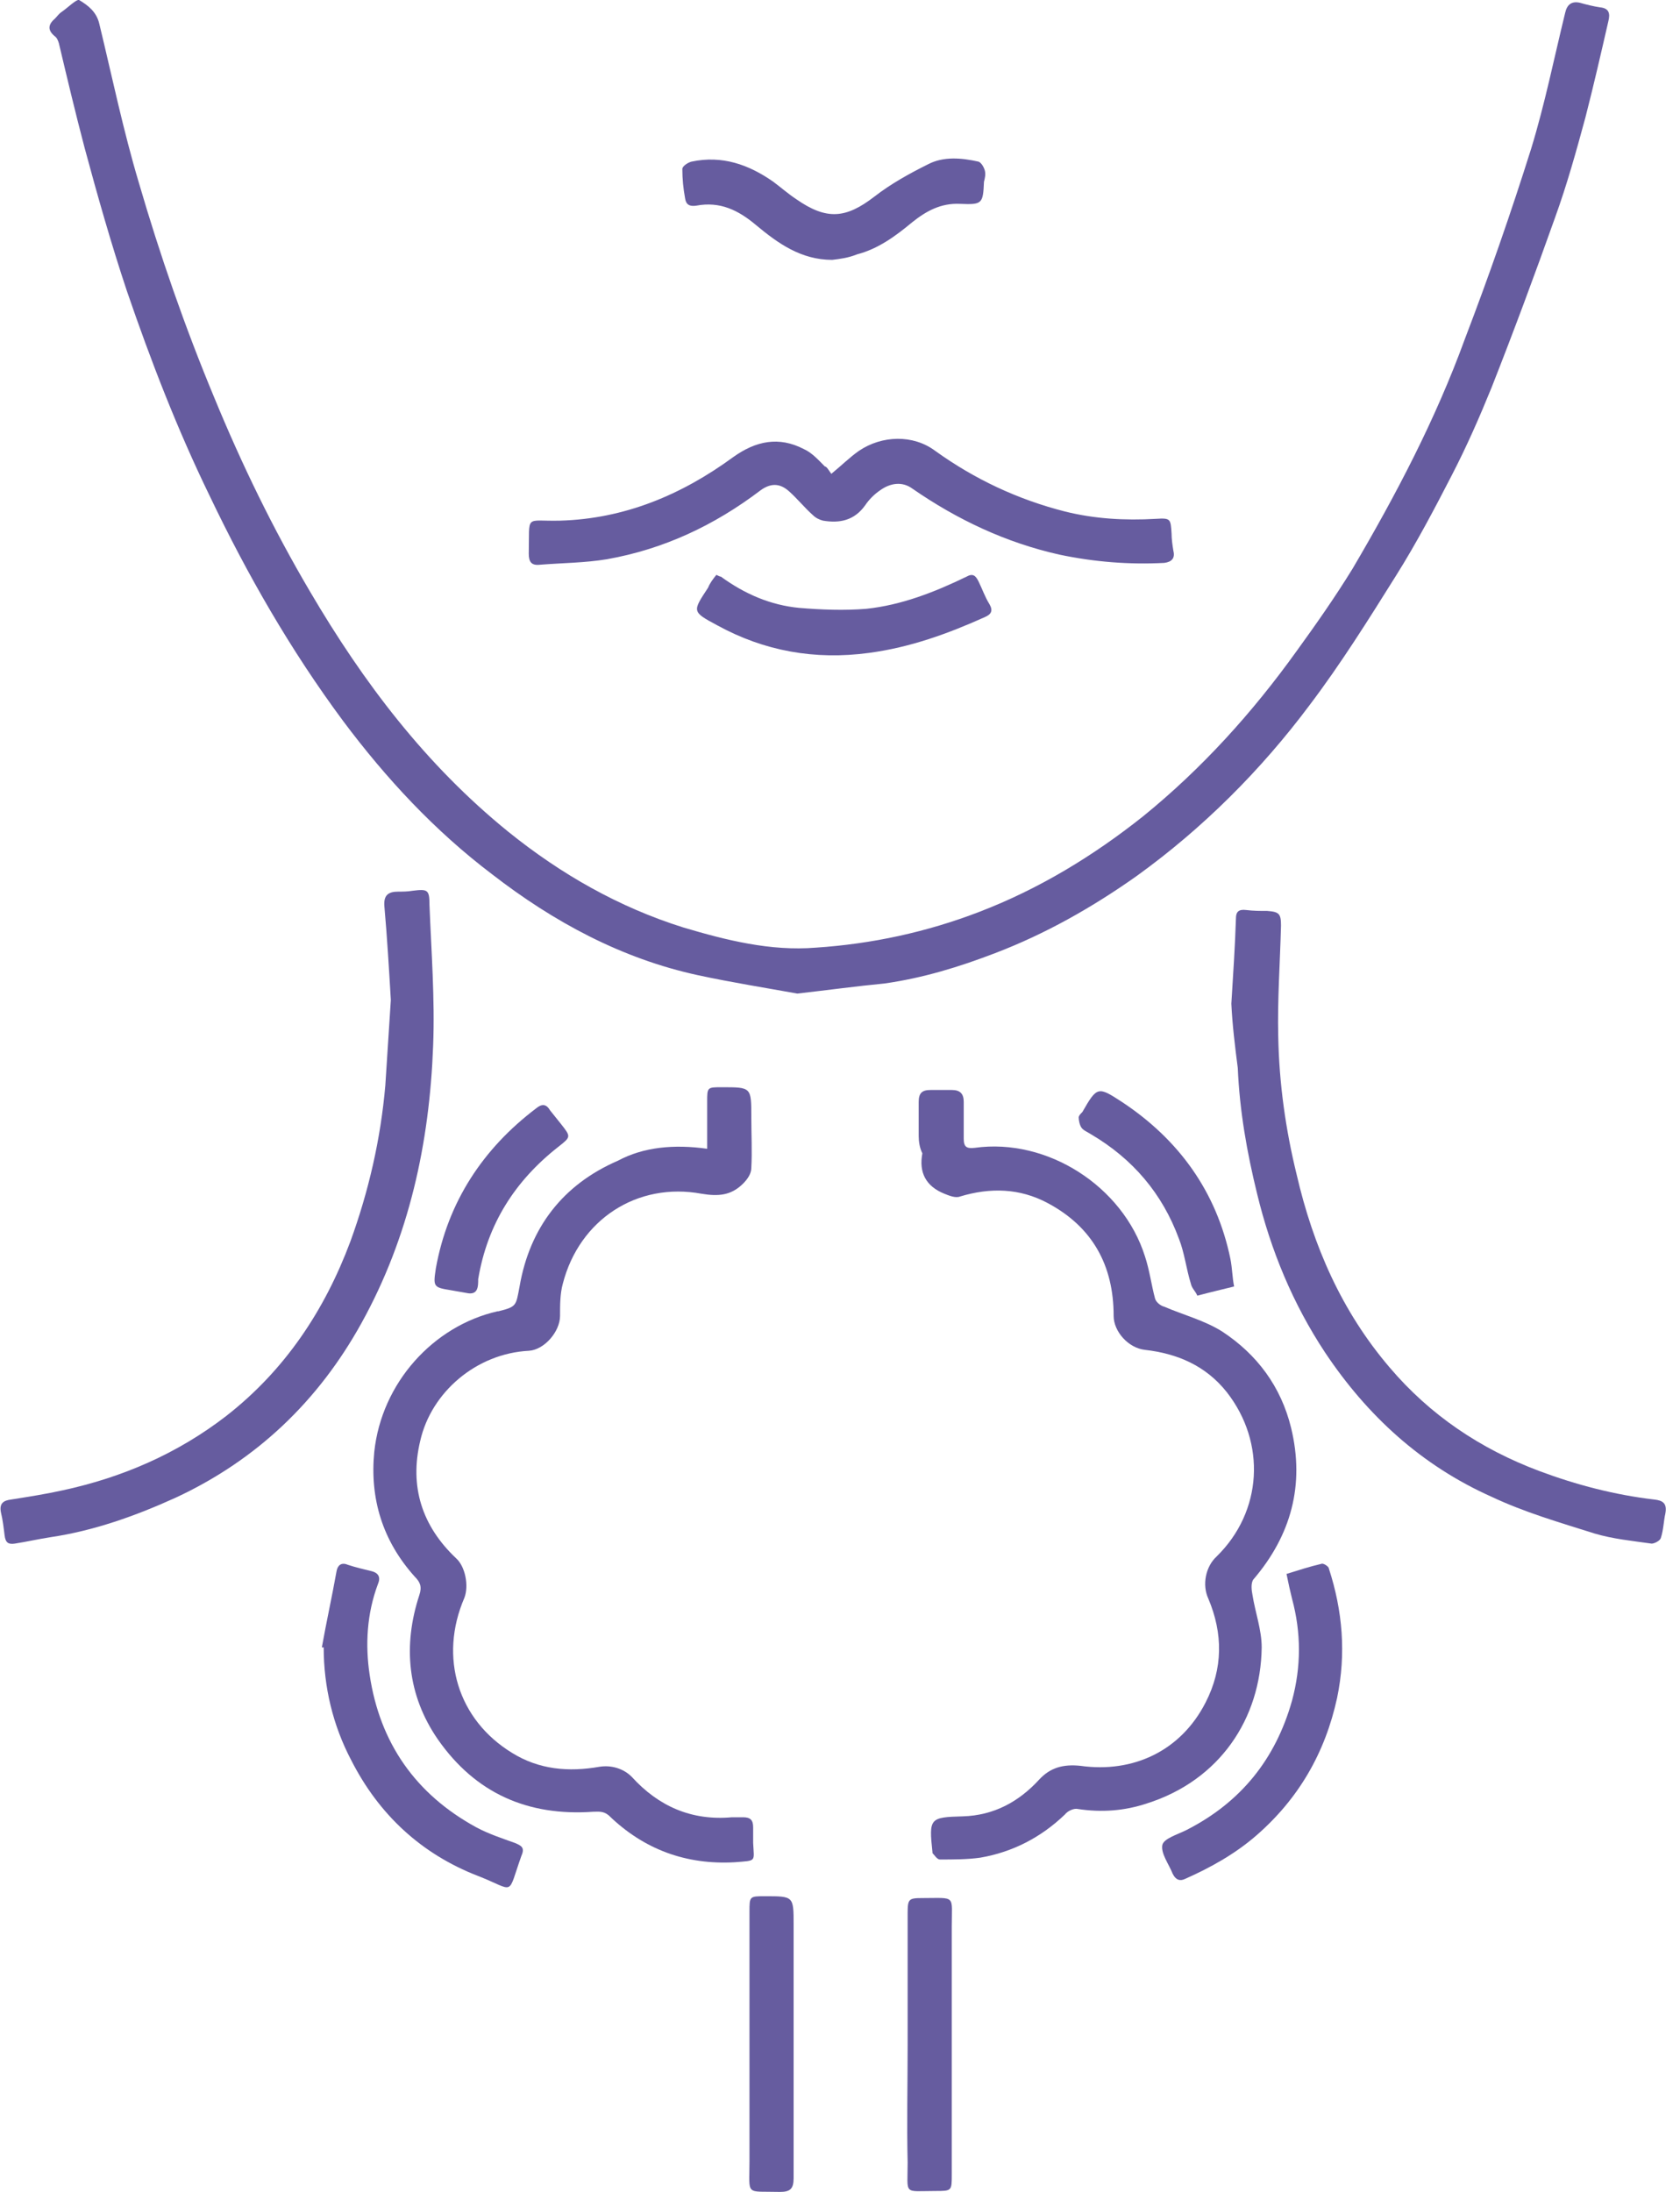 <?xml version="1.0" encoding="UTF-8"?>
<svg xmlns="http://www.w3.org/2000/svg" width="92" height="120" viewBox="0 0 92 120" fill="none">
  <g clip-path="url(#clip0_494_612)">
    <path d="M43.661 54.395C41.999 54.093 40.086 53.791 38.223 53.389C34.043 52.484 30.316 50.473 26.942 47.859C23.82 45.496 21.151 42.631 18.784 39.464C15.914 35.593 13.547 31.471 11.482 27.147C9.719 23.527 8.259 19.757 6.95 15.936C6.094 13.372 5.338 10.708 4.633 8.094C4.13 6.184 3.676 4.273 3.223 2.363C3.173 2.212 3.122 2.061 2.971 1.961C2.568 1.609 2.669 1.307 3.022 1.005C3.122 0.905 3.223 0.754 3.374 0.654C3.676 0.452 4.18 -0.05 4.331 2.9502e-06C4.835 0.302 5.288 0.654 5.439 1.307C6.144 4.223 6.748 7.139 7.604 10.004C8.763 13.976 10.122 17.897 11.734 21.768C13.245 25.438 14.957 28.957 16.971 32.375C19.892 37.352 23.316 41.877 27.849 45.547C30.719 47.859 33.892 49.669 37.417 50.775C39.784 51.479 42.201 52.082 44.669 51.881C47.74 51.68 50.762 51.026 53.632 49.92C56.906 48.664 59.877 46.854 62.596 44.692C65.819 42.078 68.589 39.011 71.006 35.643C72.064 34.185 73.121 32.677 74.078 31.119C76.445 27.097 78.61 22.974 80.222 18.55C81.531 15.132 82.74 11.663 83.848 8.144C84.603 5.681 85.107 3.167 85.711 0.704C85.812 0.251 86.064 0.05 86.517 0.151C86.869 0.251 87.272 0.352 87.625 0.402C88.128 0.452 88.179 0.754 88.078 1.156C87.675 2.916 87.272 4.675 86.819 6.435C86.315 8.295 85.812 10.105 85.157 11.915C84.049 15.031 82.891 18.148 81.682 21.215C81.028 22.824 80.323 24.432 79.517 25.991C78.56 27.851 77.553 29.761 76.445 31.521C74.934 33.934 73.424 36.347 71.711 38.609C69.042 42.178 65.87 45.346 62.244 47.96C59.827 49.669 57.258 51.127 54.489 52.183C52.525 52.937 50.56 53.54 48.445 53.842C46.884 53.992 45.424 54.194 43.661 54.395Z" fill="#665C9F"></path>
    <path d="M38.726 62.891C38.726 61.986 38.726 61.181 38.726 60.327C38.726 59.522 38.726 59.522 39.532 59.522C41.143 59.522 41.143 59.522 41.143 61.131C41.143 62.086 41.194 63.041 41.143 63.946C41.143 64.248 40.942 64.55 40.69 64.801C40.035 65.454 39.331 65.505 38.424 65.354C34.899 64.7 31.726 66.762 30.82 70.281C30.669 70.834 30.669 71.437 30.669 72.04C30.669 72.895 29.813 73.9 28.956 73.951C26.086 74.101 23.619 76.213 23.014 78.877C22.41 81.391 23.115 83.553 24.978 85.312C25.482 85.764 25.683 86.82 25.431 87.474C24.021 90.742 25.079 94.16 28.05 95.97C29.511 96.875 31.122 97.025 32.834 96.724C33.489 96.623 34.144 96.824 34.597 97.277C36.057 98.886 37.87 99.69 40.086 99.489C40.287 99.489 40.489 99.489 40.69 99.489C41.093 99.489 41.244 99.64 41.244 100.042C41.244 100.344 41.244 100.595 41.244 100.897C41.294 101.952 41.446 101.852 40.237 101.952C37.568 102.103 35.251 101.248 33.338 99.388C33.036 99.137 32.784 99.187 32.482 99.187C28.906 99.439 26.036 98.182 23.971 95.216C22.309 92.803 22.057 90.088 22.964 87.323C23.115 86.871 23.014 86.619 22.712 86.317C20.95 84.357 20.244 82.044 20.496 79.481C20.899 75.71 23.719 72.593 27.244 71.789H27.295C28.302 71.537 28.252 71.487 28.453 70.431C29.007 67.214 30.82 64.851 33.841 63.544C35.251 62.79 36.913 62.639 38.726 62.891Z" fill="#665C9F"></path>
    <path d="M50.309 62.187C50.309 61.584 50.309 60.93 50.309 60.327C50.309 59.824 50.51 59.673 50.963 59.673C51.366 59.673 51.719 59.673 52.121 59.673C52.575 59.673 52.776 59.874 52.776 60.327C52.776 60.98 52.776 61.634 52.776 62.338C52.776 62.79 52.927 62.891 53.38 62.84C57.359 62.287 61.488 64.952 62.697 68.772C62.949 69.527 63.049 70.331 63.251 71.085C63.301 71.286 63.553 71.487 63.754 71.537C64.812 71.99 65.97 72.292 66.927 72.895C68.841 74.152 70.15 75.911 70.704 78.173C71.459 81.29 70.704 84.055 68.639 86.468C68.488 86.669 68.538 87.072 68.589 87.323C68.74 88.278 69.093 89.233 69.093 90.189C69.042 94.11 66.776 97.478 62.798 98.735C61.589 99.137 60.33 99.237 59.021 99.036C58.819 98.986 58.467 99.137 58.316 99.338C57.006 100.595 55.445 101.399 53.683 101.701C52.978 101.801 52.222 101.801 51.467 101.801C51.316 101.801 51.165 101.55 51.064 101.45V101.399C50.862 99.539 50.913 99.489 52.726 99.439C54.438 99.388 55.798 98.634 56.906 97.428C57.51 96.774 58.215 96.573 59.172 96.674C62.042 97.076 64.661 95.869 66.021 93.205C66.977 91.345 66.977 89.434 66.172 87.524C65.819 86.77 66.021 85.764 66.625 85.212C69.143 82.748 69.344 78.978 67.179 76.213C66.021 74.755 64.459 74.101 62.697 73.9C61.79 73.8 60.985 72.895 60.985 72.04C60.985 69.275 59.826 67.164 57.359 65.857C55.848 65.052 54.237 65.002 52.575 65.505C52.323 65.605 51.97 65.454 51.719 65.354C50.712 64.952 50.309 64.198 50.51 63.142C50.359 62.84 50.309 62.489 50.309 62.187Z" fill="#665C9F"></path>
    <path d="M21.403 54.747C21.302 53.037 21.201 51.328 21.05 49.619C21 49.016 21.252 48.814 21.806 48.814C22.057 48.814 22.309 48.814 22.611 48.764C23.417 48.664 23.518 48.714 23.518 49.518C23.619 52.082 23.82 54.696 23.719 57.26C23.518 62.589 22.41 67.717 19.791 72.442C17.424 76.716 14.05 79.933 9.619 81.994C7.403 83 5.137 83.804 2.77 84.156C2.115 84.256 1.461 84.407 0.806 84.508C0.453 84.558 0.302 84.457 0.252 84.055C0.202 83.653 0.151 83.201 0.051 82.799C-0.05 82.296 0.202 82.145 0.604 82.095C1.561 81.944 2.518 81.793 3.425 81.592C6.698 80.888 9.719 79.581 12.389 77.52C15.611 75.006 17.777 71.739 19.187 67.968C20.194 65.203 20.849 62.338 21.101 59.422C21.201 57.863 21.302 56.305 21.403 54.747Z" fill="#665C9F"></path>
    <path d="M67.431 54.948C67.531 53.339 67.632 51.831 67.683 50.272C67.683 49.92 67.834 49.77 68.236 49.82C68.639 49.87 68.992 49.87 69.395 49.87C70.049 49.92 70.15 50.021 70.15 50.675C70.1 52.685 69.949 54.746 69.999 56.757C70.049 59.321 70.402 61.835 71.006 64.298C71.913 68.219 73.474 71.789 76.092 74.856C78.308 77.47 81.078 79.33 84.301 80.536C86.315 81.29 88.43 81.843 90.596 82.095C91.049 82.145 91.301 82.296 91.2 82.849C91.099 83.301 91.099 83.754 90.948 84.206C90.898 84.357 90.596 84.508 90.445 84.508C89.387 84.357 88.33 84.256 87.322 83.955C85.409 83.352 83.495 82.799 81.682 81.944C77.855 80.235 74.884 77.52 72.567 74.051C70.805 71.387 69.596 68.471 68.841 65.354C68.287 63.092 67.884 60.83 67.783 58.467C67.632 57.31 67.481 56.054 67.431 54.948Z" fill="#665C9F"></path>
    <path d="M45.525 25.941C46.079 25.488 46.532 25.036 47.035 24.684C48.294 23.829 50.007 23.779 51.215 24.684C53.381 26.242 55.748 27.348 58.316 28.002C59.927 28.404 61.589 28.504 63.301 28.404C64.107 28.354 64.107 28.404 64.157 29.208C64.157 29.51 64.208 29.862 64.258 30.163C64.359 30.566 64.157 30.767 63.755 30.817C61.841 30.918 59.927 30.767 58.014 30.364C55.093 29.711 52.424 28.454 49.956 26.745C49.402 26.343 48.748 26.443 48.194 26.845C47.892 27.047 47.589 27.348 47.388 27.65C46.784 28.504 45.978 28.655 45.071 28.504C44.87 28.454 44.669 28.354 44.517 28.203C44.064 27.801 43.661 27.298 43.208 26.896C42.705 26.443 42.201 26.443 41.647 26.845C39.129 28.756 36.359 30.063 33.237 30.616C32.028 30.817 30.82 30.817 29.561 30.918C29.108 30.968 28.956 30.767 28.956 30.314C29.007 28.102 28.705 28.555 30.669 28.504C34.194 28.404 37.316 27.097 40.136 25.036C41.395 24.131 42.654 23.879 44.014 24.583C44.467 24.784 44.82 25.186 45.172 25.538C45.273 25.538 45.374 25.739 45.525 25.941Z" fill="#665C9F"></path>
    <path d="M17.625 90.189C17.877 88.781 18.179 87.424 18.431 86.016C18.482 85.714 18.683 85.513 19.035 85.664C19.489 85.815 19.942 85.915 20.345 86.016C20.748 86.117 20.849 86.368 20.697 86.72C20.093 88.329 19.992 90.038 20.244 91.697C20.798 95.417 22.762 98.232 26.086 100.042C26.741 100.394 27.496 100.645 28.201 100.897C28.553 101.047 28.755 101.148 28.553 101.6C27.748 103.863 28.251 103.511 26.186 102.706C23.064 101.5 20.748 99.338 19.237 96.372C18.23 94.462 17.726 92.35 17.726 90.189C17.726 90.189 17.676 90.189 17.625 90.189Z" fill="#665C9F"></path>
    <path d="M70.452 86.167C71.107 85.966 71.711 85.765 72.366 85.614C72.466 85.564 72.769 85.765 72.769 85.865C73.524 88.178 73.725 90.54 73.222 92.954C72.567 95.97 71.107 98.483 68.79 100.494C67.632 101.5 66.272 102.254 64.912 102.857C64.61 103.008 64.409 102.907 64.258 102.656C64.258 102.606 64.207 102.606 64.207 102.556C64.006 102.053 63.553 101.45 63.654 100.997C63.754 100.645 64.459 100.444 64.963 100.193C67.934 98.684 69.848 96.322 70.754 93.104C71.258 91.244 71.258 89.384 70.754 87.524C70.653 87.122 70.553 86.669 70.452 86.167Z" fill="#665C9F"></path>
    <path d="M45.575 14.227C43.862 14.227 42.603 13.322 41.395 12.317C40.438 11.512 39.431 11.01 38.122 11.261C37.769 11.311 37.568 11.211 37.517 10.859C37.417 10.306 37.366 9.803 37.366 9.25C37.366 9.099 37.668 8.898 37.87 8.848C39.532 8.496 40.992 8.999 42.352 9.954C42.755 10.255 43.157 10.607 43.611 10.909C45.273 12.065 46.33 11.965 47.891 10.758C48.798 10.055 49.805 9.501 50.812 8.999C51.668 8.546 52.675 8.647 53.582 8.848C53.733 8.898 53.884 9.15 53.934 9.351C53.985 9.552 53.934 9.753 53.884 9.954C53.834 11.16 53.783 11.211 52.575 11.16C51.517 11.11 50.711 11.563 49.956 12.166C49.05 12.92 48.093 13.624 46.934 13.925C46.431 14.127 45.978 14.177 45.575 14.227Z" fill="#665C9F"></path>
    <path d="M43.46 111.956C43.46 114.37 43.46 116.833 43.46 119.246C43.46 119.849 43.258 120 42.705 120C40.791 119.95 41.043 120.251 41.043 118.341C41.043 113.766 41.043 109.191 41.043 104.667C41.043 103.812 41.043 103.812 41.899 103.812C43.46 103.812 43.46 103.812 43.46 105.371C43.46 107.532 43.46 109.744 43.46 111.956Z" fill="#665C9F"></path>
    <path d="M49.704 111.956C49.704 109.543 49.704 107.181 49.704 104.767C49.704 103.963 49.754 103.913 50.51 103.913C52.373 103.913 52.121 103.712 52.121 105.471C52.121 109.996 52.121 114.52 52.121 119.045C52.121 119.95 52.121 119.95 51.215 119.95C49.452 119.95 49.704 120.201 49.704 118.391C49.654 116.28 49.704 114.118 49.704 111.956Z" fill="#665C9F"></path>
    <path d="M39.23 31.471C39.331 31.521 39.431 31.571 39.481 31.571C40.791 32.526 42.201 33.129 43.762 33.28C44.971 33.381 46.23 33.431 47.438 33.331C49.352 33.129 51.165 32.426 52.927 31.571C53.28 31.37 53.431 31.521 53.582 31.822C53.783 32.224 53.934 32.677 54.186 33.079C54.388 33.431 54.287 33.632 53.934 33.783C51.92 34.688 49.855 35.442 47.589 35.744C44.618 36.146 41.848 35.643 39.28 34.235C37.87 33.481 37.92 33.481 38.776 32.174C38.877 31.923 39.028 31.722 39.23 31.471Z" fill="#665C9F"></path>
    <path d="M65.567 70.934C65.466 70.683 65.265 70.532 65.215 70.281C64.963 69.476 64.862 68.571 64.56 67.817C63.654 65.354 62.042 63.444 59.725 62.086C59.574 61.986 59.323 61.885 59.222 61.734C59.121 61.584 59.071 61.332 59.071 61.181C59.071 61.081 59.172 60.98 59.272 60.88C60.078 59.472 60.128 59.472 61.438 60.327C64.56 62.388 66.625 65.254 67.38 68.923C67.481 69.426 67.481 69.929 67.582 70.431C66.977 70.582 66.323 70.733 65.567 70.934Z" fill="#665C9F"></path>
    <path d="M25.532 70.783C25.23 70.733 24.978 70.683 24.676 70.633C23.719 70.482 23.719 70.431 23.87 69.426C24.525 65.806 26.438 62.891 29.359 60.679C29.661 60.427 29.913 60.427 30.115 60.779C30.316 61.031 30.517 61.282 30.719 61.533C31.273 62.237 31.273 62.237 30.568 62.79C28.201 64.65 26.69 67.013 26.187 70.029C26.187 70.431 26.187 70.934 25.532 70.783Z" fill="#665C9F"></path>
  </g>
  <defs>
    <clipPath id="clip0_494_612">
      <rect width="91.2" height="120" fill="white"></rect>
    </clipPath>
  </defs>
</svg>
